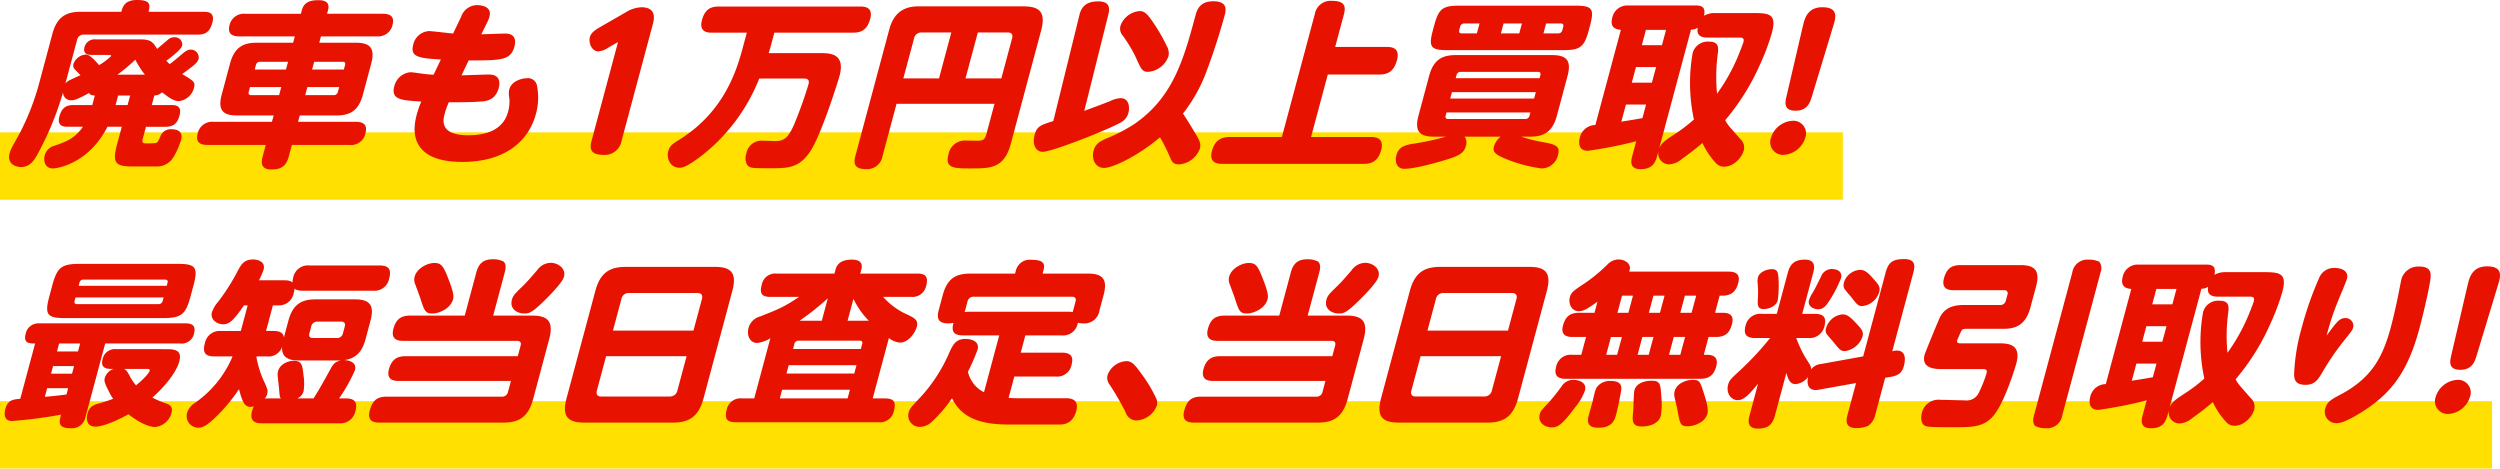 <svg id="catch01-2" xmlns="http://www.w3.org/2000/svg" xmlns:xlink="http://www.w3.org/1999/xlink" width="580.804" height="108.851" viewBox="0 0 580.804 108.851">
  <defs>
    <clipPath id="clip-path">
      <rect id="長方形_3" data-name="長方形 3" width="580.804" height="108.851" fill="none"/>
    </clipPath>
  </defs>
  <rect id="長方形_1" data-name="長方形 1" width="578.956" height="15.648" transform="translate(0 93.203)" fill="#ffe000"/>
  <rect id="長方形_2" data-name="長方形 2" width="428.124" height="15.648" transform="translate(0 30.746)" fill="#ffe000"/>
  <g id="グループ_2" data-name="グループ 2">
    <g id="グループ_1" data-name="グループ 1" clip-path="url(#clip-path)">
      <path id="パス_1" data-name="パス 1" d="M35.263,24.406h4.552c.739,0,2.543,0,1.906,2.379-.472,1.764-1.288,2.667-3.257,2.667H33.911l-.747,2.789c-.264.984.165,1.066.657,1.066a18.538,18.538,0,0,0,2.4-.082c.362-.123.572-.451,1-1.436a2.555,2.555,0,0,1,2.647-1.763c.41,0,2.871,0,2.2,2.5-.088.328-1.172,3.61-2.508,4.922a4.484,4.484,0,0,1-3.283,1.231H30.905c-4.143,0-4.877-.78-3.69-5.21l1.077-4.019H24.97c-4.463,8.695-11.782,9.68-12.684,9.68-1.805,0-2.257-1.682-1.883-3.077a3.107,3.107,0,0,1,2.316-2.215c2.766-.984,4.572-1.6,6.55-4.388H15.7c-.656,0-2.543,0-1.906-2.38.528-1.968,1.535-2.666,3.258-2.666H21.44l.594-2.215c-.809-.041-1.022-.164-1.364-.574C17.688,23.257,17.1,23.3,16.528,23.3a1.842,1.842,0,0,1-1.884-1.846A70.664,70.664,0,0,1,9,35.317C8.015,37.163,7.083,38.8,4.868,38.8c-1.394,0-3.266-.821-2.629-3.2.231-.861.464-1.271,2.361-4.676A57.934,57.934,0,0,0,8.95,19.894L12.171,7.876c1.077-4.02,3.26-5.128,6.5-5.128h9.516C28.484,1.641,28.924,0,31.8,0c2.953,0,3.214.861,2.708,2.748h12.92c.7,0,2.584,0,1.914,2.5-.583,2.173-1.649,2.789-3.331,2.789H19.469a1.514,1.514,0,0,0-1.561,1.23L15.194,19.4a3.2,3.2,0,0,1,1.174-.861c.331-.164,1.551-.739,2.337-1.067-.192-.205-1.068-1.066-1.219-1.271a1.292,1.292,0,0,1-.405-1.395,3.3,3.3,0,0,1,2.786-2.133c.656,0,1.307.328,3.155,2.461A14.971,14.971,0,0,0,25.8,13.044c.066-.246-.17-.287-.293-.287H21.281c-.451,0-2.133,0-1.649-1.805a2.418,2.418,0,0,1,2.616-1.8H32.666c2.461,0,2.889.7,3.836,2.215.323-.287,2.655-2.256,2.76-2.338a2.013,2.013,0,0,1,1.206-.369,1.7,1.7,0,0,1,1.851,1.969c-.242.9-2.56,2.666-3.682,3.487.382.41.513.533.776.779.81-.574,2.027-1.6,2.4-1.928,1.385-1.189,1.82-1.436,2.476-1.436a1.814,1.814,0,0,1,1.849,2.133c-.231.862-1,1.436-1.925,2.133-1.29.985-1.394,1.067-1.892,1.4,2.719,1.641,3.115,1.846,2.73,3.281A4.135,4.135,0,0,1,41.575,23.5c-1.271,0-2.454-.944-3.921-2.051a2.691,2.691,0,0,1-1.8.738Zm-7.815-2.215-.593,2.215h2.789l.593-2.215Zm6.219-4.84a20.2,20.2,0,0,1-2.224-3.487,41.2,41.2,0,0,1-4.174,3.487Z" fill="#e71300"/>
      <path id="パス_2" data-name="パス 2" d="M68.1,9.926l.4-1.476H55.58c-1.4,0-2.844-.411-2.239-2.667A3.419,3.419,0,0,1,56.986,3.2h12.92l.242-.9C70.7.246,72.557.041,74.034.041c.943,0,2.734.205,2.184,2.256l-.241.9H88.938c1.353,0,2.854.369,2.249,2.625A3.412,3.412,0,0,1,87.531,8.45H74.57l-.4,1.476h8.49c3.117,0,4.6,1.066,3.573,4.881l-1.923,7.178c-1.011,3.774-3.02,4.841-6.178,4.841h-8.49l-.4,1.476H82.662c1.723,0,2.788.616,2.228,2.708a3.389,3.389,0,0,1-3.667,2.666H67.811l-.726,2.707c-.626,2.338-1.91,2.994-4.083,2.994-2.5,0-2.317-1.764-1.987-2.994l.725-2.707H48.205c-1.722,0-2.829-.616-2.269-2.707A3.435,3.435,0,0,1,49.645,28.3H63.18l.4-1.476h-8.49c-3.076,0-4.606-1.026-3.583-4.841l1.923-7.178c1.044-3.9,3.153-4.881,6.188-4.881ZM64.84,22.108l.505-1.886h-7.26l-.3,1.107c-.133.493.078.779.57.779Zm2.077-7.752H60.436a.935.935,0,0,0-.977.739l-.285,1.066h7.259Zm3.993,7.752h6.644a.968.968,0,0,0,.948-.779l.3-1.107H71.415Zm2.077-7.752-.483,1.8h7.382l.286-1.066c.132-.493-.089-.739-.54-.739Z" fill="#e71300"/>
      <path id="パス_3" data-name="パス 3" d="M107.215,17.515c1-.041,5.509-.2,6.412-.2,2.83,0,2.46,2.3,2.241,3.117-.781,2.913-2.958,3.077-4.21,3.159-2.475.2-5.909.164-7.386.164a16.751,16.751,0,0,0-.972,2.707c-.417,1.559-1.124,4.963,5.52,4.963,3.692,0,8.016-.984,9.215-5.455a8.656,8.656,0,0,0,.274-3.323,4.467,4.467,0,0,1,.013-1.887c.539-2.01,3.032-2.584,4.056-2.584a2.119,2.119,0,0,1,2.388,1.805,14.187,14.187,0,0,1-.259,6.481c-1.727,6.44-7.256,11.157-17.141,11.157-9.188,0-12.351-4.266-10.571-10.911a22.14,22.14,0,0,1,1.082-3.117c-4.6-.288-7.108-.411-6.273-3.528a4.217,4.217,0,0,1,3.791-3.281c.491,0,2.577.328,2.977.369a23.459,23.459,0,0,0,2.364.2l1.684-3.528c-5.3-.287-7.166-.656-6.418-3.445a4,4,0,0,1,3.635-3.159c.574,0,4.749.493,5.629.575l1.866-3.9A3.951,3.951,0,0,1,110.85,1.19c.944,0,3.481.328,2.865,2.625a4.889,4.889,0,0,1-.453,1.231l-1.436,2.912c.862,0,4.72-.164,5.5-.164,2.993,0,2.323,2.5,2.191,2.994-.857,3.2-2.971,3.281-10.631,3.24Z" fill="#e71300"/>
      <path id="パス_4" data-name="パス 4" d="M141.307,11.075a4.946,4.946,0,0,1-2.282.862c-1.558,0-2.343-1.969-1.981-3.323.3-1.108,1.365-1.723,2.391-2.338l5.916-3.4a7.459,7.459,0,0,1,3.641-1.189c3.732,0,2.941,2.953,2.633,4.1L144.4,32.733a3.967,3.967,0,0,1-4.313,3.24c-2.83,0-3.165-1.353-2.659-3.24l6.154-22.97Z" fill="#e71300"/>
      <path id="パス_5" data-name="パス 5" d="M178.841,11.526c-.066.246-.2.574-.261.821H190.8c2.133,0,5.616.164,4.242,5.291-.252.943-4.116,13.372-6.71,17.392-2.647,4.06-5.272,4.06-9.5,4.06-3.978,0-4.717,0-5.276-.82a3.27,3.27,0,0,1-.169-2.584,3.577,3.577,0,0,1,3.838-2.994c.492,0,2.562.082,2.972.082,2.092,0,3.022-1.026,4.24-3.733a97.4,97.4,0,0,0,3.378-9.393c.165-.615.251-1.4-.98-1.4H176.383A42.435,42.435,0,0,1,162.29,36.712c-3.106,2.255-3.845,2.255-4.46,2.255-2.092,0-3.038-2.132-2.576-3.855.318-1.19,1.036-1.723,2.311-2.5,10.109-6.193,13.306-15.217,14.922-21.247L173.5,7.588h-8.162c-.7,0-3.036,0-2.266-2.871.6-2.256,1.719-3.2,3.893-3.2H199.9c.7,0,3.035,0,2.277,2.83-.627,2.338-1.853,3.24-3.9,3.24H179.9Z" fill="#e71300"/>
      <path id="パス_6" data-name="パス 6" d="M208.285,24.119l-3.242,12.1a3.628,3.628,0,0,1-3.737,3.076c-2.419,0-3.173-.861-2.58-3.076l7.881-29.41c1.121-4.184,3.766-5.332,6.76-5.332h24.4c3.568,0,5.3,1.189,4.113,5.619l-7.067,26.375c-1.516,5.66-4.8,5.66-9.227,5.66-3.9,0-6.112,0-5.244-3.24a3.894,3.894,0,0,1,4.027-3.241c.041,0,2.245.041,2.655.041,1.313,0,1.789-.246,2.129-1.517l1.891-7.055Zm9.868-5.907,2.858-10.665h-6.932A1.693,1.693,0,0,0,212.363,8.9l-2.5,9.311Zm6.152,0h8.326l2.5-9.311c.22-.82-.047-1.354-.99-1.354h-6.973Z" fill="#e71300"/>
      <path id="パス_7" data-name="パス 7" d="M251.9,25.76c3.1-1.149,4.005-1.477,6.071-2.3a6.012,6.012,0,0,1,2.39-.656c1.928,0,2.147,2.092,1.8,3.4a3.483,3.483,0,0,1-1.4,2.01c-1.735,1.272-16.163,7.055-18.542,7.055-1.6,0-2.451-1.722-1.858-3.938.539-2.01,1.436-2.3,4.344-3.2l6.084-24.693c.42-1.723,1.45-3.118,4.321-3.118,2.174,0,2.894.985,2.408,2.954Zm26.136,5.784c.7,1.23,1,1.928.726,2.953a5.58,5.58,0,0,1-4.845,3.692c-1.23,0-1.631-.493-2.1-1.641a36.631,36.631,0,0,0-2.326-4.635c-5.185,4.348-10.966,7.1-13.017,7.1-1.928,0-2.958-1.969-2.42-3.979.428-1.6,1.444-2.174,2.891-2.83a36.279,36.279,0,0,0,6.665-3.446c8.764-6.071,11.285-14.561,14.1-25.062.362-1.354.953-3.4,4.193-3.4,3.446,0,2.893,2.216,2.607,3.282-.758,2.83-2.392,8.163-3.942,12.265a36.427,36.427,0,0,1-5.737,10.541c1.408,2.092,3.089,5,3.209,5.169M268.227,5.7a39.744,39.744,0,0,1,2.842,5,3.291,3.291,0,0,1,.4,2.338,5.449,5.449,0,0,1-4.67,3.651c-1.436,0-1.632-.492-3.023-3.569a32.774,32.774,0,0,0-2.927-4.84,2.422,2.422,0,0,1-.522-2.338,5.146,5.146,0,0,1,4.387-3.363c1.067,0,1.706.369,3.513,3.117" fill="#e71300"/>
      <path id="パス_8" data-name="パス 8" d="M322.207,10.911c.779,0,3.158,0,2.345,3.036-.693,2.584-2.05,3.363-4.059,3.363H308.475l-3.891,14.52h13.945c.78,0,3.148.041,2.345,3.036-.725,2.707-2.375,3.2-4.015,3.2h-32.9c-.779,0-3.2,0-2.4-2.994.715-2.666,2.386-3.241,4.068-3.241h12.181l7.639-28.507A3.727,3.727,0,0,1,309.449.2c2.748,0,3.323,1.067,2.774,3.118l-2.034,7.588Z" fill="#e71300"/>
      <path id="パス_9" data-name="パス 9" d="M340.254,31.748a2.343,2.343,0,0,1,.246,2.3c-.363,1.352-1.288,2.051-4.061,2.912-4.476,1.4-8.357,2.256-10.162,2.256-2.05,0-2.179-1.97-1.86-3.158.571-2.133,2.248-2.421,4.468-2.749a61.094,61.094,0,0,0,7.021-1.559h-2.789c-3.158,0-4.584-1.107-3.572-4.88l2.472-9.23c1-3.732,2.979-4.84,6.178-4.84H360.59c3.24,0,4.573,1.149,3.583,4.84l-2.472,9.23c-.989,3.691-2.949,4.88-6.189,4.88H353.42a32.558,32.558,0,0,0,5.309,1.313c2.575.492,3.788.862,3.25,2.872a3.973,3.973,0,0,1-3.81,3.2,32.965,32.965,0,0,1-8.419-2.256c-2.29-.943-3.028-1.56-2.677-2.871a4.694,4.694,0,0,1,1.548-2.257ZM369.112,7.015c-1.044,3.895-1.98,4.634-5.918,4.634H336.288c-3.937,0-4.437-.739-3.393-4.634l.286-1.067c1.044-3.9,1.939-4.635,5.877-4.635h26.906c3.938,0,4.489.7,3.434,4.635ZM336.059,26.129l-.2.739c-.132.491.078.778.57.778h17.924a.979.979,0,0,0,.988-.778l.2-.739Zm1.264-4.718-.4,1.478h19.482l.4-1.478Zm.868-3.239h19.482l.188-.7c.131-.493-.038-.779-.571-.779H339.366a.95.95,0,0,0-.988.779Zm5.54-12.717H340.2a.952.952,0,0,0-.989.78l-.2.739c-.132.491.037.779.57.779h3.527Zm5.578,0-.615,2.3h4.265l.616-2.3Zm9.885,0-.616,2.3h3.446a.938.938,0,0,0,.947-.779l.2-.739c.131-.492-.037-.78-.53-.78Z" fill="#e71300"/>
      <path id="パス_10" data-name="パス 10" d="M407.629,3.036c3.651,0,5.141.41,4.008,4.635a52.465,52.465,0,0,1-2.724,7.26,52.878,52.878,0,0,1-8.119,13c.665,1.189.778,1.23,3.54,4.389a2.6,2.6,0,0,1,.741,2.748c-.407,1.518-2.291,3.651-4.506,3.651a2.411,2.411,0,0,1-1.913-.821,17.428,17.428,0,0,1-3.135-4.676c-.792.657-2.489,2.092-4.815,3.733a4.861,4.861,0,0,1-2.955,1.23,2.536,2.536,0,0,1-2.413-3.24l-.362,1.353c-.605,2.257-1.787,3-3.879,3-2.666,0-2.136-2.133-1.9-3l.934-3.486A99.88,99.88,0,0,1,368.91,35.03c-2.625,0-2.014-2.584-1.872-3.117a3.751,3.751,0,0,1,3.6-2.872l5.924-22.109c-.8-.082-2.683-.246-1.99-2.83a3.537,3.537,0,0,1,3.507-2.83h15.914c1.763,0,2.192.7,1.9,2.379a4.789,4.789,0,0,1,2.38-.615ZM376.671,28.262c1.028-.164,3.64-.574,4.9-.82l.847-3.159h-4.676Zm8.072-12.675h-4.676L379.1,19.2h4.675Zm2.319-8.655h-4.676L381.43,10.5h4.675Zm9.688,1.805c-1.436,0-2.679-.41-2.337-2.3a2.687,2.687,0,0,1-1.557.451l-7.4,27.606c.453-1.231,1.6-2.01,3.1-3a36.706,36.706,0,0,0,4.979-3.732,40.1,40.1,0,0,1-.3-15.423,3.637,3.637,0,0,1,3.831-2.666c2.174,0,2.2,1.271,2.034,2.666a40.364,40.364,0,0,0-.19,9.434,43.805,43.805,0,0,0,4.766-8.45c.236-.574,1.2-2.953,1.356-3.527.241-.9-.207-1.067-.9-1.067Z" fill="#e71300"/>
      <path id="パス_11" data-name="パス 11" d="M419.4,32a5.568,5.568,0,0,1-5.044,3.978A2.952,2.952,0,0,1,411.441,32a5.562,5.562,0,0,1,5.034-3.938A2.927,2.927,0,0,1,419.4,32M418.85,6.03c.4-1.641,1-4.348,4.528-4.348,3.856,0,3.092,2.543,2.527,4.348l-4.949,16.325c-.415,1.4-1.024,3.364-3.814,3.364-2.871,0-2.4-2.051-2.092-3.364Z" fill="#e71300"/>
      <path id="パス_12" data-name="パス 12" d="M19.867,96.866a3.227,3.227,0,0,1-3.492,2.625c-3.035,0-2.629-1.518-2.189-3.158A109.021,109.021,0,0,1,2.757,97.81c-1.189,0-2.047-.78-1.5-2.831.56-2.092,1.813-2.174,3.456-2.338L8.156,79.8c-1.271,0-2.789,0-2.2-2.215a3.012,3.012,0,0,1,3.2-2.461H43.124c1.025,0,2.529.205,1.957,2.338a2.907,2.907,0,0,1-3.21,2.338H24.439ZM10.415,92.19c2.352-.205,2.609-.246,5.024-.533l.395-1.477H10.953ZM44.272,68.85C43.129,73.116,42.1,73.9,37.835,73.9H15.194c-4.224,0-4.888-.739-3.734-5.046l.67-2.5C13.273,62.082,14.3,61.3,18.568,61.3H41.209c4.183,0,4.9.7,3.734,5.045Zm-27.064,16.2H12.327l-.472,1.763h4.881ZM18.615,79.8H13.734l-.494,1.846h4.88ZM38.013,69.1H17.546l-.209.78c-.132.492.038.779.53.779H36.816a.98.98,0,0,0,.988-.779Zm.726-2.707.186-.7c.121-.451-.048-.738-.581-.738H19.4a.893.893,0,0,0-.937.738l-.186.7Zm-.378,14.726c1.928,0,4.061,0,3.291,2.871-.725,2.707-3.814,6.276-6.261,8.368a17.45,17.45,0,0,0,2.94,1.272c1.02.328,1.924.779,1.507,2.337A4.416,4.416,0,0,1,36.057,99.2c-.738,0-2.794-.287-6.222-2.953-4.474,2.461-6.881,2.871-7.619,2.871-2.01,0-2.267-1.641-1.883-3.077.429-1.6,1.441-2.009,2.852-2.378a29.427,29.427,0,0,0,3.105-1.026,9.307,9.307,0,0,1-.905-1.517c-1.22-2.339-1.2-2.708-1.038-3.323a3.249,3.249,0,0,1,2.037-2.092h-.615c-1.6,0-2.378-.615-1.928-2.3A2.915,2.915,0,0,1,27,81.115Zm-9.516,4.594c.284.164.538.287,1.1,1.271A12.4,12.4,0,0,0,31.6,89.524c2.311-1.887,3.069-3.036,3.157-3.364.121-.451-.248-.451-.822-.451Z" fill="#e71300"/>
      <path id="パス_13" data-name="パス 13" d="M60.82,98.342c-1.477,0-2.925-.41-2.255-2.912a5.522,5.522,0,0,1,.4-1.026,3.429,3.429,0,0,1-.73.123c-1.4,0-1.888-1.066-2.716-4.1a40.623,40.623,0,0,1-4.938,6.029c-2.568,2.544-3.528,2.912-4.594,2.912a2.714,2.714,0,0,1-2.511-3.486,4.27,4.27,0,0,1,1.846-2.3A24.863,24.863,0,0,0,54.034,82.8H49.769c-2.3,0-2.709-1.066-2.148-3.158a3.492,3.492,0,0,1,3.731-2.749h4.593l1.594-5.947h-.862c-2.421,3.527-3.39,4.389-4.826,4.389-1.517,0-3.055-1.149-2.615-2.79a7.192,7.192,0,0,1,1.427-2.419,48.749,48.749,0,0,0,4.527-7.1c.764-1.476,1.474-2.748,3.566-2.748,1.025,0,3,.451,2.48,2.379a17.371,17.371,0,0,1-1.07,2.461h5.865c1.354,0,1.717.328,1.908.533a5.481,5.481,0,0,1,.163-1.066,3.48,3.48,0,0,1,3.815-2.912H88.2c2.133,0,2.794.9,2.2,3.117a3.474,3.474,0,0,1-3.772,2.748H70.346c-1.272,0-1.687-.287-1.919-.492a4.99,4.99,0,0,1-.182.985,3.457,3.457,0,0,1-3.57,2.912H63.4l-1.593,5.947h1.763c.739,0,2.234.082,2.383,1.518L67,74.51c1.055-3.937,3.175-4.963,6.333-4.963H82.4c3.158,0,4.729,1.026,3.674,4.963L84.93,78.776c-.627,2.338-1.761,4.43-4.917,4.881.809.041,2.977.37,2.449,2.339a38.09,38.09,0,0,1-3.686,6.563h1.559c1.763,0,2.87.615,2.233,2.994a3.554,3.554,0,0,1-3.783,2.789Zm4.421-5.783c-.24-.329-.278-.493-.4-2.174-.043-.452-.265-2.38-.289-2.749a3.218,3.218,0,0,1,.045-1.394c.484-1.805,2.536-2.42,3.6-2.42,1.928,0,2.063,1.025,2.309,3.322a12.286,12.286,0,0,1,.025,3.733A2.651,2.651,0,0,1,69.1,92.559h3.733c1.328-2.051,2.537-4.267,3.735-6.44.732-1.354,1.135-2.092,2.647-2.38h-9.68c-1.23,0-4.224,0-3.993-3.158A3.329,3.329,0,0,1,61.991,82.8H59.612l-.043.164a23.675,23.675,0,0,0,1.538,5.127c1.085,2.38,1.194,2.585.963,3.446A2.725,2.725,0,0,1,61.5,92.6a6.466,6.466,0,0,1,.873-.04Zm14.85-16.695c.2-.738-.1-1.148-.8-1.148H73.713A1.412,1.412,0,0,0,72.3,75.864l-.417,1.559c-.209.779.113,1.107.851,1.107h5.537a1.366,1.366,0,0,0,1.405-1.107Z" fill="#e71300"/>
      <path id="パス_14" data-name="パス 14" d="M92.584,88.5c-.656,0-2.953,0-2.228-2.707.594-2.215,1.839-3.036,3.808-3.036h26.127l.659-2.461c.187-.7-.072-1.107-.81-1.107H93.685c-.739,0-3.036,0-2.288-2.79.571-2.133,1.644-3.076,3.859-3.076h12.715l2.693-10.05c.44-1.64,1.305-3.035,3.766-3.035a5.175,5.175,0,0,1,2.565.533c.745.739.415,1.969.272,2.5l-2.692,10.05H123.6c3.363,0,5.169,1.066,3.993,5.455l-3.737,13.947c-1.187,4.429-3.594,5.455-6.917,5.455H88.186c-.985,0-3.014-.082-2.288-2.789.593-2.215,1.606-3.241,3.9-3.241h26.824a1.366,1.366,0,0,0,1.4-1.107l.681-2.543ZM103.862,64.01c1.552,3.856,1.586,4.8,1.388,5.537-.561,2.092-3.176,3.282-4.776,3.282-1.682,0-1.886-.616-2.847-3.61-.038-.164-.948-2.584-1.085-2.994a2.8,2.8,0,0,1-.221-1.928c.538-2.01,3.031-3.2,4.549-3.2,1.476,0,2,.493,2.992,2.913m27.158.287c-.352,1.313-3.005,4.02-4.508,5.5-2.787,2.749-3.561,3.036-4.628,3.036-1.927,0-3.5-1.19-2.957-3.2.253-.943.65-1.353,2.424-3.076,1.232-1.231,1.41-1.436,3.431-3.774a3.958,3.958,0,0,1,3.087-1.722c1.692-.041,3.678,1.271,3.151,3.24" fill="#e71300"/>
      <path id="パス_15" data-name="パス 15" d="M163.443,92.559c-1.165,4.348-3.474,5.619-7.084,5.619H135.728c-3.65,0-5.278-1.271-4.113-5.619l6.694-24.98c1.165-4.348,3.463-5.579,7.113-5.579h20.631c3.569,0,5.26,1.19,4.084,5.579Zm-22.638-9.8-2.133,7.958c-.175.656-.087,1.4.98,1.4h15.955a1.75,1.75,0,0,0,1.768-1.4l2.133-7.958Zm20.3-5.947,1.968-7.342c.263-.985-.242-1.4-1.021-1.4H146.093a1.7,1.7,0,0,0-1.727,1.4L142.4,76.808Z" fill="#e71300"/>
      <path id="パス_16" data-name="パス 16" d="M178.748,79.392a5.579,5.579,0,0,1,.26-.82,7.786,7.786,0,0,1-3.126,1.107c-1.559,0-2.473-1.64-1.978-3.486a3.723,3.723,0,0,1,2.683-2.667c4.224-1.681,5.545-2.173,9.054-4.553H179c-2.01,0-2.592-.738-2.02-2.871a3.185,3.185,0,0,1,3.47-2.543h13.412l.253-.944c.517-1.927,2.256-2.3,3.9-2.3,1.107,0,2.608.369,2.092,2.3l-.253.944H213.1c1.558,0,2.72.41,2.072,2.83a3.241,3.241,0,0,1-3.523,2.584h-6.48a16.3,16.3,0,0,0,4.9,3.774c2.41,1.108,3.356,1.559,2.916,3.2-.341,1.271-1.881,3.65-3.891,3.65a4.77,4.77,0,0,1-2.585-1.066l-3.759,14.028h2.789c2.092,0,2.715.738,2.121,2.953a3.269,3.269,0,0,1-3.6,2.584h-33.1c-2.133,0-2.693-.82-2.121-2.953a3.276,3.276,0,0,1,3.6-2.584h2.789Zm18.708,11.157h-15.75l-.539,2.01h15.75Zm1.527-5.7h-15.75l-.516,1.928h15.75Zm-14.738-3.773h15.75l.307-1.149c.143-.533-.078-.779-.57-.779H185.541a.923.923,0,0,0-.989.779Zm6.68-6.563,1.4-5.209a66.172,66.172,0,0,1-6.564,5.209Zm10.91,0a18.834,18.834,0,0,1-3.559-5.086l-1.363,5.086Z" fill="#e71300"/>
      <path id="パス_17" data-name="パス 17" d="M247.71,92.518c1.354,0,3,.451,2.326,2.953-.835,3.118-3.061,3.159-3.963,3.159H234.3c-7.259,0-11.121-1.969-13.128-6.112a32.021,32.021,0,0,1-4.713,5.5,4.033,4.033,0,0,1-2.686,1.149,2.637,2.637,0,0,1-2.7-3.241c.22-.82.568-1.353,1.874-2.707a36.658,36.658,0,0,0,7.661-11.444c.863-1.846,1.51-3.035,3.725-3.035.984,0,3.346.369,2.775,2.5a47.792,47.792,0,0,1-2.235,5.127,7.106,7.106,0,0,0,3.729,4.759l3.539-13.208h-8.285c-1.682,0-3.06-.37-2.337-2.913a6.175,6.175,0,0,1-1.182.123c-1.764,0-2.922-.574-2.263-3.035l.956-3.569c1.023-3.814,3.053-4.963,6.334-4.963h10.459l.231-.861a3.305,3.305,0,0,1,3.539-2.338c1.928,0,3.4.328,2.86,2.338l-.231.861h10.541c3.24,0,4.655,1.149,3.633,4.963l-.956,3.569a3.534,3.534,0,0,1-3.808,3.035,3.678,3.678,0,0,1-1.228-.164,3.432,3.432,0,0,1-3.744,2.954h-8.449l-1.077,4.019h9.6c.738,0,2.942.041,2.249,2.626a3.394,3.394,0,0,1-3.733,2.912h-9.6l-1.33,4.963c1.126.082,1.742.082,2.357.082Zm.423-20.1a7.207,7.207,0,0,1,1.085.082l.649-2.42c.209-.779-.1-1.148-.841-1.148H226.221a1.4,1.4,0,0,0-1.456,1.148l-.648,2.42a8.482,8.482,0,0,1,1.211-.082Z" fill="#e71300"/>
      <path id="パス_18" data-name="パス 18" d="M264.008,97.686a2.686,2.686,0,0,1-2.519-1.928,58.63,58.63,0,0,0-3.789-6.522,2.482,2.482,0,0,1-.361-2.174,4.923,4.923,0,0,1,4.292-3.158c1.148,0,1.735.41,3.5,2.871a32.424,32.424,0,0,1,3.435,5.7,2.441,2.441,0,0,1,.195,1.722,5.336,5.336,0,0,1-4.749,3.487" fill="#e71300"/>
      <path id="パス_19" data-name="パス 19" d="M281.813,88.5c-.656,0-2.953,0-2.228-2.707.594-2.215,1.839-3.036,3.808-3.036H309.52l.659-2.461c.187-.7-.072-1.107-.81-1.107H282.914c-.739,0-3.036,0-2.288-2.79.571-2.133,1.644-3.076,3.859-3.076H297.2l2.693-10.05c.439-1.64,1.3-3.035,3.766-3.035a5.175,5.175,0,0,1,2.565.533c.745.739.415,1.969.272,2.5L303.8,73.321h9.023c3.363,0,5.169,1.066,3.993,5.455l-3.737,13.947c-1.187,4.429-3.594,5.455-6.917,5.455H277.415c-.985,0-3.014-.082-2.288-2.789.593-2.215,1.606-3.241,3.9-3.241h26.824a1.366,1.366,0,0,0,1.4-1.107l.681-2.543ZM293.091,64.01c1.552,3.856,1.586,4.8,1.387,5.537-.56,2.092-3.175,3.282-4.775,3.282-1.682,0-1.886-.616-2.847-3.61-.038-.164-.948-2.584-1.085-2.994a2.8,2.8,0,0,1-.221-1.928c.538-2.01,3.031-3.2,4.549-3.2,1.476,0,2,.493,2.992,2.913m27.158.287c-.352,1.313-3.005,4.02-4.508,5.5-2.787,2.749-3.561,3.036-4.628,3.036-1.927,0-3.495-1.19-2.957-3.2.253-.943.65-1.353,2.424-3.076,1.232-1.231,1.41-1.436,3.431-3.774a3.958,3.958,0,0,1,3.087-1.722c1.692-.041,3.678,1.271,3.151,3.24" fill="#e71300"/>
      <path id="パス_20" data-name="パス 20" d="M352.671,92.559c-1.165,4.348-3.474,5.619-7.084,5.619H324.956c-3.65,0-5.278-1.271-4.113-5.619l6.694-24.98C328.7,63.231,331,62,334.65,62h20.631c3.569,0,5.26,1.19,4.084,5.579Zm-22.638-9.8L327.9,90.713c-.175.656-.087,1.4.98,1.4h15.955a1.75,1.75,0,0,0,1.768-1.4l2.133-7.958Zm20.3-5.947,1.968-7.342c.263-.985-.242-1.4-1.021-1.4H335.321a1.7,1.7,0,0,0-1.727,1.4l-1.968,7.342Z" fill="#e71300"/>
      <path id="パス_21" data-name="パス 21" d="M368.212,90.754a12.937,12.937,0,0,1-2.263,3.856c-3.29,4.471-4.247,4.676-5.477,4.676-1.559,0-3.272-1.108-2.756-3.036.2-.738.313-.861,2.268-2.953a45.025,45.025,0,0,0,2.854-3.61,3.177,3.177,0,0,1,2.763-1.435c.575,0,3.2.287,2.611,2.5m33.371-27.647c1.026,0,2.909.164,2.25,2.626-.4,1.476-1.161,2.953-3.622,2.953h-.7l-1.066,3.979h1.682c1.312,0,2.876.287,2.249,2.625-.527,1.969-1.417,2.994-3.755,2.994h-1.682l-1.11,4.143h.78c1.8,0,2.588.9,2.126,2.625-.505,1.887-1.447,2.954-3.744,2.954H363.781c-.779,0-2.983-.041-2.28-2.667a3.456,3.456,0,0,1,3.775-2.912h2.092l1.109-4.143H365.36c-.82,0-2.942-.041-2.249-2.625.516-1.928,1.458-2.994,3.755-2.994h3.568l.693-2.584c-2.65,1.928-3.424,2.215-4.326,2.215-1.8,0-2.448-1.887-2.1-3.2.319-1.189.672-1.436,3.712-3.445a38.267,38.267,0,0,0,5.018-4.184,3.633,3.633,0,0,1,2.616-1.19c1.353,0,3.222.985,2.441,2.83ZM376.621,90.754c-.174,1.108-.705,3.856-1.167,5.578-.3,1.108-.813,3.036-4.054,3.036-1.394,0-2.988-.328-2.34-2.749.133-.492.767-2.707.9-3.2.668-2.953.775-3.2,1.309-3.815A3.9,3.9,0,0,1,374.19,88.5c1.846,0,2.7.656,2.431,2.256m.183-12.47h-2.543l-1.11,4.143h2.543Zm2.571-9.6h-2.543l-1.065,3.979h2.542Zm6.6,23.586a17.444,17.444,0,0,1-.118,4.265c-.671,2.5-3.922,2.544-4.332,2.544-2.461,0-2.314-1.313-2.112-3.446.086-.779.107-4.225.3-4.963.494-1.846,2.767-2.215,3.875-2.215,2.132,0,2.173.615,2.382,3.815m-1.831-13.988h-2.584l-1.109,4.143h2.584Zm2.572-9.6h-2.584l-1.066,3.979h2.584Zm4.77,9.6h-2.625l-1.11,4.143h2.625Zm4.475,13.454c.39,1.149,1.008,3.282.722,4.348-.615,2.3-3.54,2.954-4.565,2.954-1.723,0-1.826-.534-2.4-3.733-.073-.492-.579-2.584-.674-2.994a3.163,3.163,0,0,1,.016-1.436c.56-2.092,3.246-2.625,3.943-2.625,1.887,0,1.895.123,2.962,3.486m-1.9-23.052h-2.625l-1.066,3.979h2.625Z" fill="#e71300"/>
      <path id="パス_22" data-name="パス 22" d="M422.454,90.549c-1.811.328-2.87-.615-2.408-2.953a4.084,4.084,0,0,1-2.942,1.64c-1.271,0-1.751-1.271-2.085-2.625l-2.671,9.967c-.616,2.3-1.869,2.995-3.961,2.995-2.707,0-2.165-2.174-1.945-2.995l2-7.465c-2.1,2.626-3.371,3.856-4.725,3.856-1.558,0-2.759-1.641-2.243-3.569.286-1.066.557-1.312,3.007-3.568a70.134,70.134,0,0,0,6.755-7.3h-3.4c-2.215,0-2.834-.9-2.285-2.954a3.525,3.525,0,0,1,3.791-2.666h3.445l2.572-9.6c.594-2.215,1.828-2.995,3.961-2.995,2.666,0,2.176,2.133,1.945,2.995l-2.571,9.6H421.6c2.132,0,2.793.9,2.243,2.953a3.527,3.527,0,0,1-3.749,2.667h-2.789a28.136,28.136,0,0,0,2.113,4.512c1.247,1.927,1.356,2.133,1.344,2.789a3.149,3.149,0,0,1,2.31-1.272l9.783-1.764L438.1,63.231c.692-2.584,1.962-3.036,4.341-3.036,2.337,0,2.56,1.313,2.109,2.995l-4.935,18.417a3.95,3.95,0,0,1,1.07-.164c2.42,0,1.858,2.707,1.628,3.569-.352,1.312-1,2.215-3.061,2.543l-1.286.205-2.318,8.655a4.133,4.133,0,0,1-1.614,2.5,6.613,6.613,0,0,1-2.768.533c-2.3,0-2.519-1.313-2.058-3.035L431.2,88.99ZM413.172,64.42a26.862,26.862,0,0,1-.158,5.333c-.406,1.517-2.231,2.051-3.3,2.051-1.436,0-1.407-1.026-1.32-2.421a24.669,24.669,0,0,0-.024-3.281,4.546,4.546,0,0,1,.03-1.641c.352-1.312,2.116-1.928,3.224-1.928,1.312,0,1.442.739,1.545,1.887m14.557.164a28.816,28.816,0,0,1-2.656,5.169c-.94,1.517-1.627,2.092-2.652,2.092-1.108,0-2.52-.7-2.147-2.092a6.544,6.544,0,0,1,.82-1.682c.688-1.19,1.242-2.338,1.954-3.774a2.693,2.693,0,0,1,2.412-1.8c2.009,0,2.533,1.108,2.269,2.092m3.784,10.829c1.087,1.149,1.466,1.723,1.192,2.748a5.01,5.01,0,0,1-4.071,3.4c-.984,0-1.165-.246-2.68-2.092-.21-.287-1.256-1.436-1.466-1.723a1.558,1.558,0,0,1-.238-1.559,4.433,4.433,0,0,1,3.758-3.158c1.148,0,1.856.574,3.505,2.379m3.367-11.034c1.578,1.764,2.031,2.215,1.691,3.487a4.56,4.56,0,0,1-3.9,3.24c-.943,0-1.134-.205-2.687-2.215-.252-.287-1.347-1.558-1.516-1.846a1.97,1.97,0,0,1-.077-1.394,4.137,4.137,0,0,1,3.662-2.954c1.108,0,1.785.534,2.831,1.682" fill="#e71300"/>
      <path id="パス_23" data-name="パス 23" d="M453.882,67.415c-.738,0-2.994,0-2.258-2.748.572-2.133,1.645-3.077,3.819-3.077h13.945c3.117,0,4.677,1.067,3.633,4.963l-1.3,4.841c-1.066,3.979-3.227,5-6.3,5h-8.655c-.779,0-1,.2-1.138.574-.148.246-.886,1.928-.93,2.092-.186.7.429.7.8.7h8.654c2.461,0,5.5.123,4.262,4.759-.022.082-2.667,9.188-5.46,12.264-2.259,2.461-4.8,2.461-8.944,2.461-1.19,0-5.3.041-6.314-.164-1.41-.246-1.534-1.928-1.2-3.158a3.943,3.943,0,0,1,4.3-3.036c.9,0,4.848.123,5.668.123a3.093,3.093,0,0,0,3.188-1.64,28.059,28.059,0,0,0,1.847-4.594c.164-.616.11-1.026-.751-1.026h-9.516c-1.394,0-5,0-4.1-3.363.078-.288,3.265-8.2,3.72-8.983,1.461-2.543,4.291-2.543,5.521-2.543h8.326a1.261,1.261,0,0,0,1.289-.985l.4-1.477a.726.726,0,0,0-.761-.984Zm25.236,29.041a3.547,3.547,0,0,1-3.766,3.035,5.009,5.009,0,0,1-2.523-.533c-.746-.738-.427-1.928-.273-2.5l8.88-33.143a3.52,3.52,0,0,1,3.756-2.994,5.556,5.556,0,0,1,2.534.492,2.672,2.672,0,0,1,.273,2.5Z" fill="#e71300"/>
      <path id="パス_24" data-name="パス 24" d="M526.211,63.23c3.651,0,5.141.41,4.009,4.636a52.547,52.547,0,0,1-2.725,7.26,52.867,52.867,0,0,1-8.119,13c.665,1.19.778,1.231,3.54,4.389a2.6,2.6,0,0,1,.741,2.748c-.407,1.518-2.291,3.651-4.506,3.651a2.413,2.413,0,0,1-1.913-.82A17.444,17.444,0,0,1,514.1,93.42c-.792.656-2.489,2.092-4.815,3.732a4.855,4.855,0,0,1-2.955,1.231,2.537,2.537,0,0,1-2.413-3.24l-.362,1.353c-.605,2.256-1.787,2.995-3.879,2.995-2.666,0-2.136-2.133-1.9-2.995l.934-3.486a99.831,99.831,0,0,1-11.216,2.214c-2.625,0-2.014-2.584-1.872-3.117a3.75,3.75,0,0,1,3.6-2.871l5.924-22.108c-.8-.082-2.682-.246-1.99-2.83a3.538,3.538,0,0,1,3.507-2.832h15.914c1.763,0,2.192.7,1.9,2.38a4.79,4.79,0,0,1,2.38-.616ZM495.253,88.457c1.028-.165,3.64-.575,4.9-.821l.847-3.158h-4.676Zm8.072-12.674h-4.676l-.967,3.608h4.675Zm2.319-8.655h-4.676l-.956,3.569h4.675Zm9.688,1.8c-1.436,0-2.679-.41-2.337-2.3a2.692,2.692,0,0,1-1.557.451l-7.4,27.6c.453-1.23,1.605-2.01,3.1-2.994a36.714,36.714,0,0,0,4.978-3.733,40.09,40.09,0,0,1-.3-15.422,3.638,3.638,0,0,1,3.831-2.667c2.174,0,2.2,1.272,2.034,2.667a40.365,40.365,0,0,0-.19,9.434,43.819,43.819,0,0,0,4.766-8.449c.236-.575,1.2-2.953,1.356-3.528.241-.9-.207-1.067-.9-1.067Z" fill="#e71300"/>
      <path id="パス_25" data-name="パス 25" d="M544.852,73.9a1.78,1.78,0,0,1,1.826,2.215c-.154.574-.343.82-2.252,3.2a59.644,59.644,0,0,0-4.792,7.014c-1.057,1.805-1.808,3.077-4.023,3.077-2.3,0-2.593-1.19-2.643-2.379a45.13,45.13,0,0,1,1.742-10.788,76.735,76.735,0,0,1,4.053-11.608,3.694,3.694,0,0,1,3.632-2.379c1.846,0,3.3.861,2.856,2.5-.219.82-1.824,4.512-2.1,5.25a59.051,59.051,0,0,0-2.625,7.958c2.386-3.241,3.016-4.061,4.329-4.061M564.558,65.4c-.587,3.569-2.055,9.352-2.429,10.747-2.8,10.46-6.718,15.587-14.285,20.1-3.421,2.051-4.528,2.051-5.02,2.051a2.63,2.63,0,0,1-2.6-3.446c.407-1.517,1.463-2.092,3.472-3.158,7.547-3.979,9.965-9.024,11.822-15.956.429-1.6,1.251-5.128,1.669-7.3.452-2.3.645-3.322.722-3.609a4.062,4.062,0,0,1,4.02-2.913c2.871,0,2.979,1.436,2.634,3.487" fill="#e71300"/>
      <path id="パス_26" data-name="パス 26" d="M573.832,92.189a5.57,5.57,0,0,1-5.045,3.979,2.951,2.951,0,0,1-2.912-3.979,5.56,5.56,0,0,1,5.033-3.937,2.927,2.927,0,0,1,2.924,3.937m-.549-25.964c.4-1.641,1-4.348,4.528-4.348,3.856,0,3.092,2.543,2.527,4.348L575.389,82.55c-.415,1.395-1.024,3.364-3.813,3.364-2.871,0-2.4-2.051-2.093-3.364Z" fill="#e71300"/>
    </g>
  </g>
</svg>
